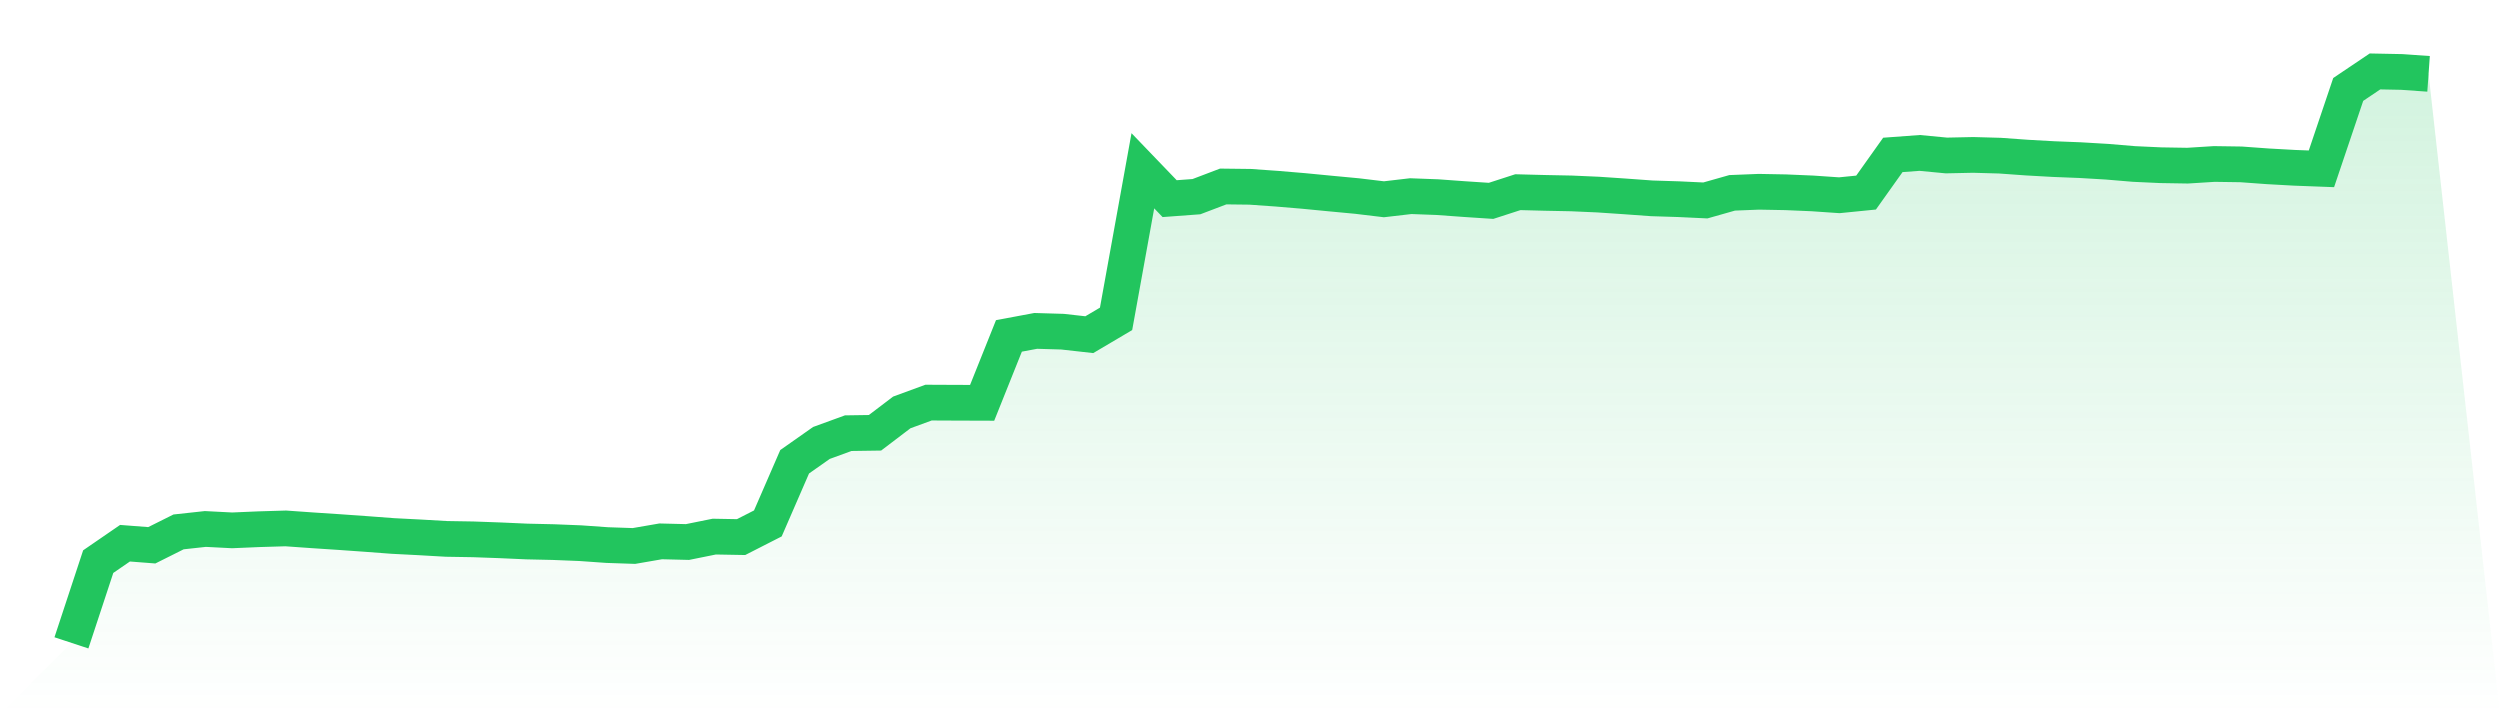 <svg viewBox="0 0 140 40" xmlns="http://www.w3.org/2000/svg">
<defs>
<linearGradient id="gradient" x1="0" x2="0" y1="0" y2="1">
<stop offset="0%" stop-color="#22c55e" stop-opacity="0.2"/>
<stop offset="100%" stop-color="#22c55e" stop-opacity="0"/>
</linearGradient>
</defs>
<path d="M4,36 L4,36 L5.5,31.451 L7,30.42 L8.5,30.536 L10,29.786 L11.5,29.623 L13,29.7 L14.5,29.636 L16,29.591 L17.5,29.697 L19,29.796 L20.5,29.902 L22,30.015 L23.5,30.092 L25,30.178 L26.5,30.203 L28,30.257 L29.5,30.324 L31,30.358 L32.5,30.418 L34,30.524 L35.5,30.575 L37,30.316 L38.5,30.353 L40,30.05 L41.5,30.077 L43,29.312 L44.5,25.859 L46,24.805 L47.5,24.258 L49,24.236 L50.5,23.096 L52,22.546 L53.5,22.553 L55,22.558 L56.5,18.811 L58,18.53 L59.5,18.574 L61,18.742 L62.5,17.856 L64,9.563 L65.5,11.124 L67,11.013 L68.5,10.443 L70,10.461 L71.5,10.567 L73,10.693 L74.5,10.838 L76,10.979 L77.5,11.159 L79,10.984 L80.5,11.04 L82,11.149 L83.5,11.248 L85,10.762 L86.5,10.801 L88,10.831 L89.5,10.897 L91,10.998 L92.5,11.107 L94,11.154 L95.5,11.225 L97,10.799 L98.5,10.739 L100,10.767 L101.5,10.831 L103,10.934 L104.5,10.784 L106,8.675 L107.5,8.564 L109,8.707 L110.5,8.675 L112,8.717 L113.5,8.825 L115,8.909 L116.5,8.968 L118,9.057 L119.5,9.183 L121,9.252 L122.5,9.277 L124,9.183 L125.5,9.205 L127,9.314 L128.5,9.397 L130,9.454 L131.5,5.009 L133,4 L134.5,4.03 L136,4.136 L140,40 L0,40 z" fill="url(#gradient)"/>
<path d="M4,36 L4,36 L5.5,31.451 L7,30.42 L8.5,30.536 L10,29.786 L11.5,29.623 L13,29.7 L14.5,29.636 L16,29.591 L17.5,29.697 L19,29.796 L20.5,29.902 L22,30.015 L23.5,30.092 L25,30.178 L26.5,30.203 L28,30.257 L29.5,30.324 L31,30.358 L32.5,30.418 L34,30.524 L35.5,30.575 L37,30.316 L38.5,30.353 L40,30.05 L41.5,30.077 L43,29.312 L44.5,25.859 L46,24.805 L47.5,24.258 L49,24.236 L50.5,23.096 L52,22.546 L53.5,22.553 L55,22.558 L56.5,18.811 L58,18.53 L59.5,18.574 L61,18.742 L62.5,17.856 L64,9.563 L65.5,11.124 L67,11.013 L68.5,10.443 L70,10.461 L71.5,10.567 L73,10.693 L74.5,10.838 L76,10.979 L77.5,11.159 L79,10.984 L80.5,11.04 L82,11.149 L83.5,11.248 L85,10.762 L86.5,10.801 L88,10.831 L89.5,10.897 L91,10.998 L92.5,11.107 L94,11.154 L95.5,11.225 L97,10.799 L98.5,10.739 L100,10.767 L101.5,10.831 L103,10.934 L104.5,10.784 L106,8.675 L107.5,8.564 L109,8.707 L110.5,8.675 L112,8.717 L113.5,8.825 L115,8.909 L116.5,8.968 L118,9.057 L119.5,9.183 L121,9.252 L122.5,9.277 L124,9.183 L125.5,9.205 L127,9.314 L128.5,9.397 L130,9.454 L131.5,5.009 L133,4 L134.5,4.03 L136,4.136" fill="none" stroke="#22c55e" stroke-width="2"/>
</svg>